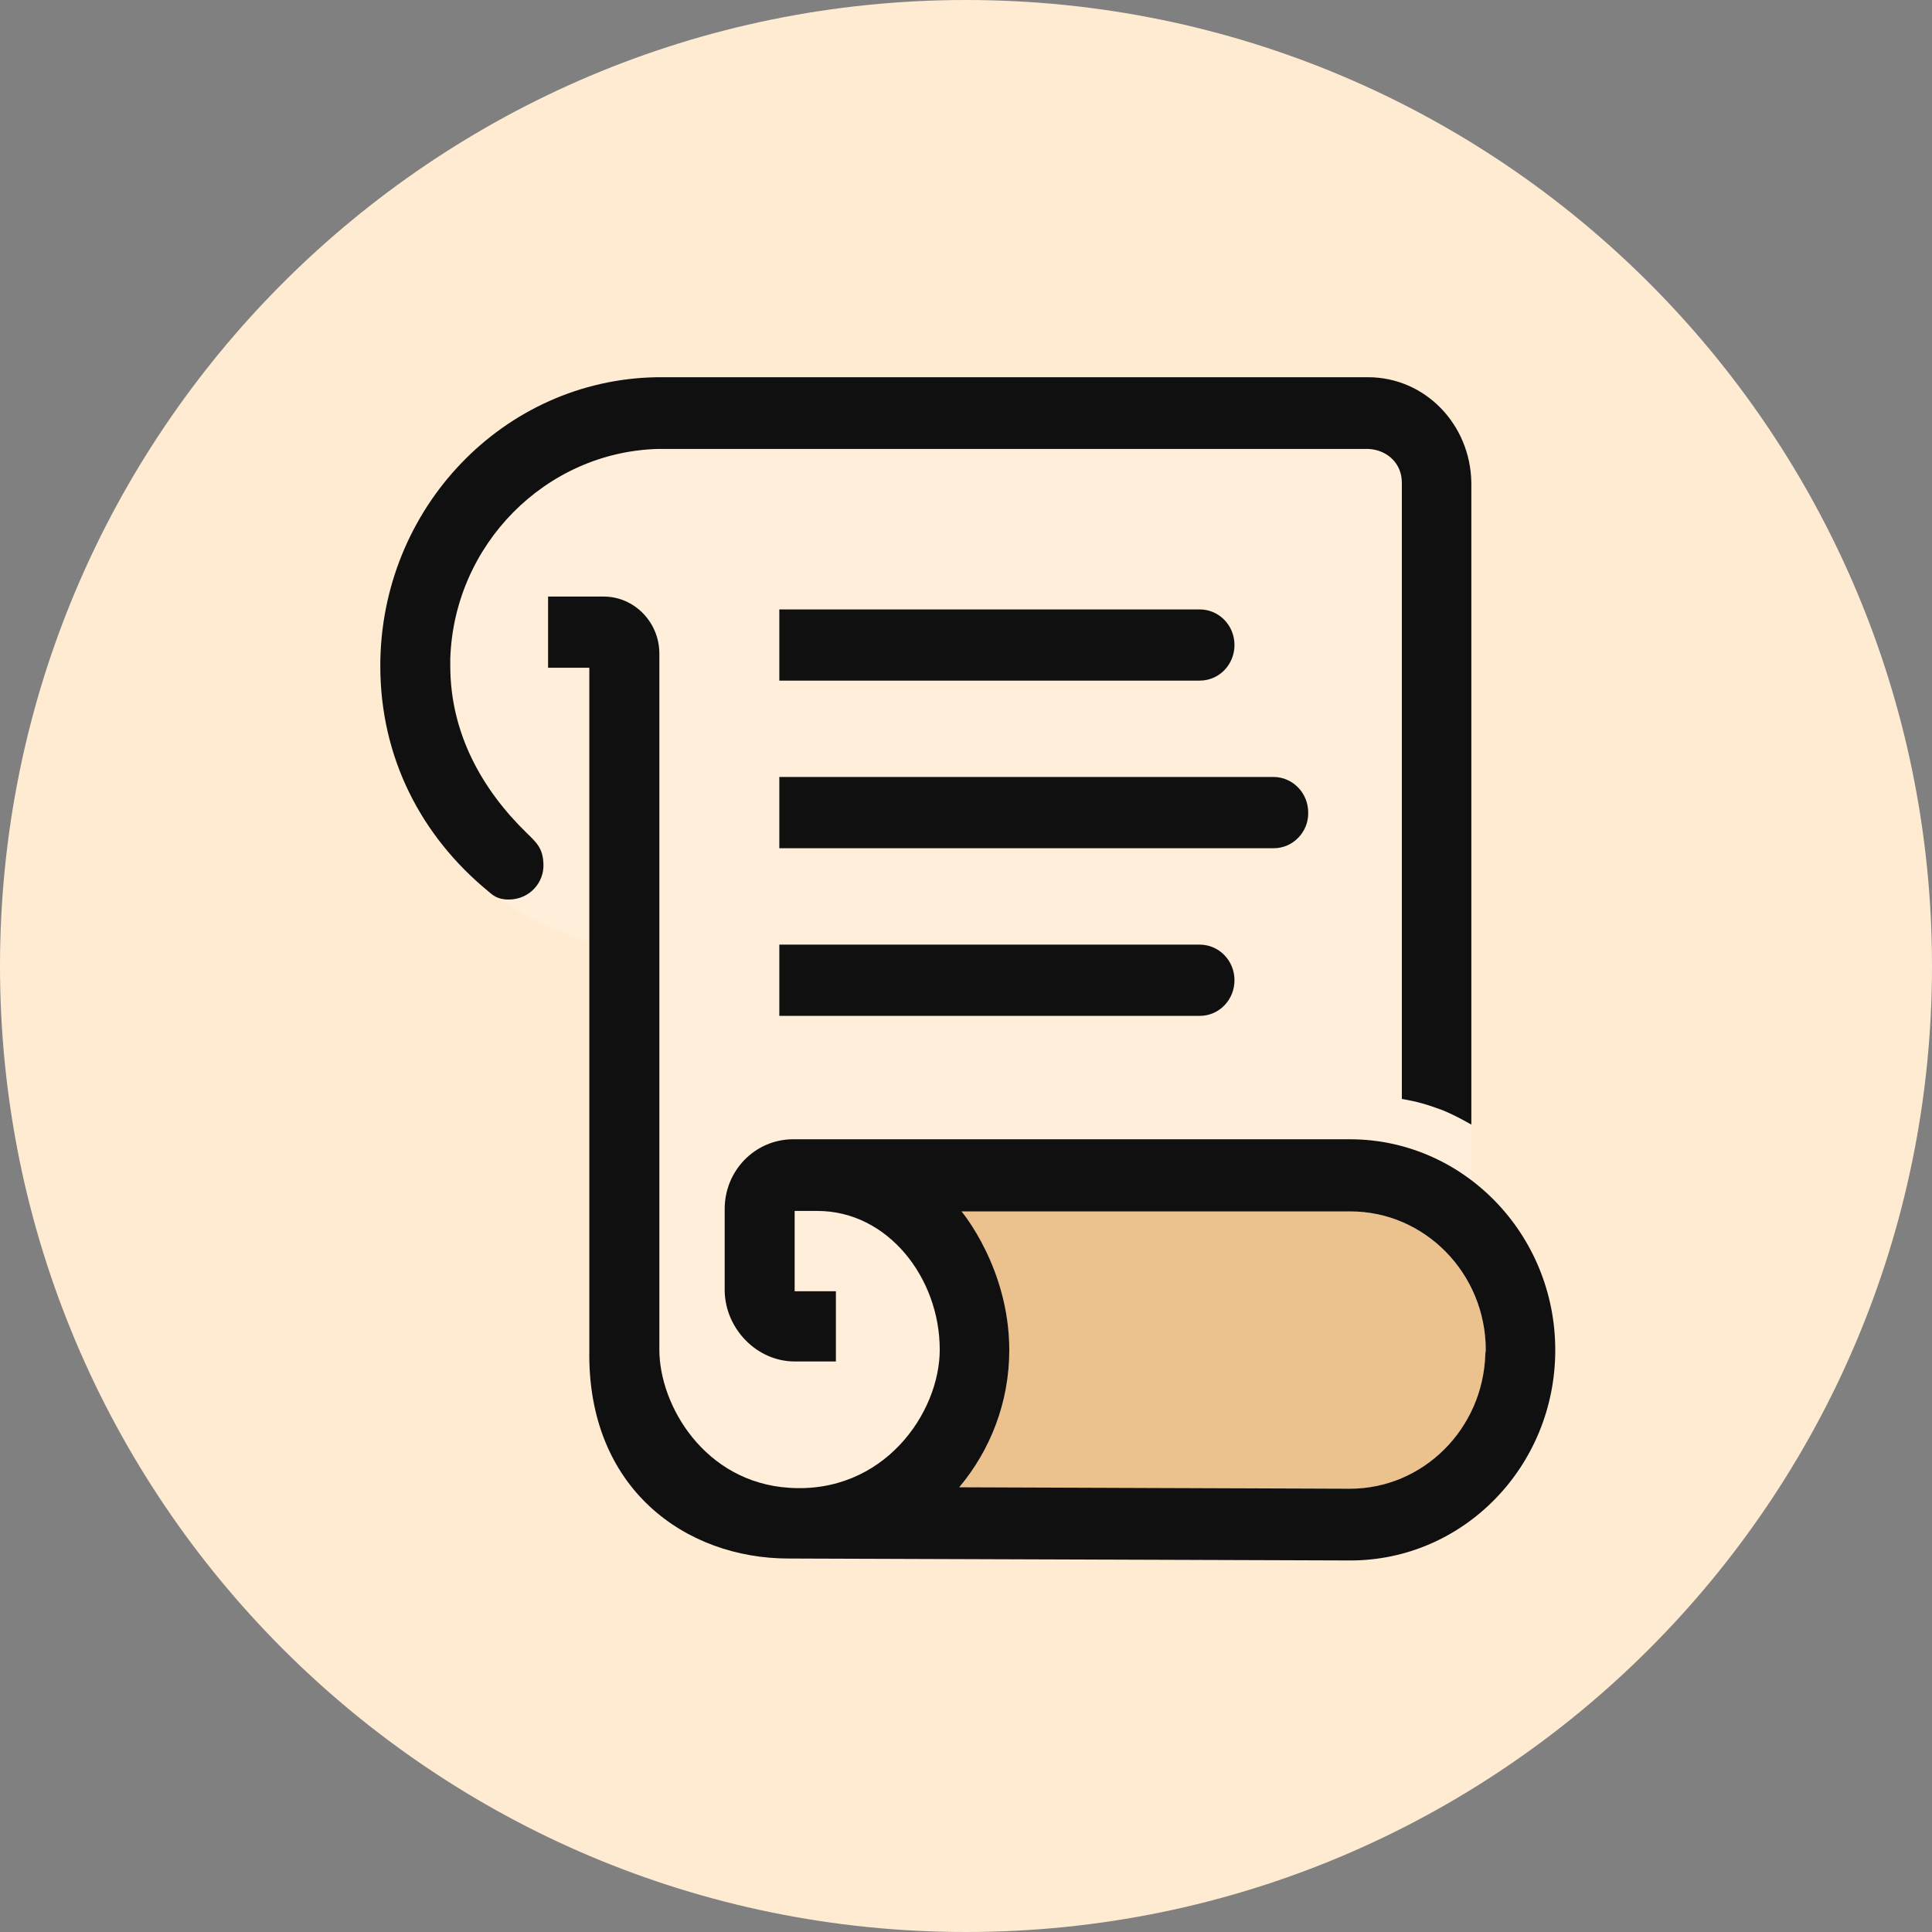 <svg width="32" height="32" viewBox="0 0 32 32" fill="none" xmlns="http://www.w3.org/2000/svg">
<rect x="0" y="0" width="32" height="32" fill="#808080" stroke="none"/>
<path d="M16 32C24.837 32 32 24.837 32 16C32 7.163 24.837 0 16 0C7.163 0 0 7.163 0 16C0 24.837 7.163 32 16 32Z" fill="#FFEBD2"/>
<path d="M24.37 19.547V7.986C24.355 7.019 23.603 6.24 22.659 6.24H10.882C8.341 6.28 6.299 8.411 6.299 11.022C6.299 11.903 6.529 12.658 6.882 13.318C7.182 13.869 7.65 14.388 8.111 14.773C8.241 14.883 8.18 14.836 8.579 15.088C9.132 15.434 9.761 15.607 9.761 15.607L9.753 22.52C9.769 22.85 9.8 23.164 9.884 23.455C10.145 24.431 10.805 25.178 11.703 25.54C12.08 25.689 12.502 25.791 12.955 25.799L22.359 25.831C24.232 25.831 25.752 24.273 25.752 22.346C25.76 21.206 25.207 20.184 24.37 19.547Z" fill="#FFEEDA"/>
<path d="M24.6 22.434C24.562 23.668 23.571 24.659 22.358 24.659L15.887 24.636C16.401 24.022 16.716 23.228 16.716 22.363C16.716 21.002 15.925 20.066 15.925 20.066H22.366C23.602 20.066 24.608 21.097 24.608 22.363L24.6 22.434Z" fill="#EBC28E"/>
<path d="M8.725 13.798C7.98 13.074 7.458 12.139 7.458 11.03V10.912C7.519 9.016 9.04 7.491 10.89 7.436H22.666C22.973 7.451 23.219 7.672 23.219 7.994V18.202C23.488 18.249 23.618 18.288 23.879 18.383C24.086 18.462 24.37 18.627 24.37 18.627V7.994C24.355 7.027 23.603 6.248 22.659 6.248H10.882C8.341 6.287 6.299 8.419 6.299 11.03C6.299 12.547 6.974 13.845 8.08 14.757C8.157 14.82 8.226 14.899 8.425 14.899C8.771 14.899 9.016 14.616 9.001 14.309C8.993 14.05 8.886 13.955 8.725 13.798Z" fill="#101010"/>
<path d="M22.359 18.87H13.124C12.502 18.878 12.003 19.389 12.003 20.026V21.387C12.018 22.016 12.54 22.55 13.162 22.55H13.845V21.387H13.162V20.057C13.162 20.057 13.331 20.057 13.539 20.057C14.705 20.057 15.565 21.166 15.565 22.354C15.565 23.408 14.629 24.752 13.062 24.642C11.673 24.548 10.921 23.282 10.921 22.354V10.825C10.921 10.306 10.506 9.881 9.999 9.881H9.078V11.06H9.761V22.362C9.723 24.658 11.358 25.814 13.062 25.814L22.367 25.846C24.24 25.846 25.76 24.288 25.76 22.362C25.76 20.435 24.233 18.87 22.359 18.87ZM24.601 22.433C24.563 23.667 23.572 24.658 22.359 24.658L15.888 24.634C16.402 24.021 16.717 23.227 16.717 22.362C16.717 21.001 15.926 20.065 15.926 20.065H22.367C23.603 20.065 24.609 21.096 24.609 22.362L24.601 22.433Z" fill="#101010"/>
<path d="M19.871 11.273H12.908V10.094H19.871C20.186 10.094 20.447 10.353 20.447 10.684C20.447 11.006 20.194 11.273 19.871 11.273Z" fill="#101010"/>
<path d="M19.871 16.826H12.908V15.646H19.871C20.186 15.646 20.447 15.906 20.447 16.236C20.447 16.559 20.194 16.826 19.871 16.826Z" fill="#101010"/>
<path d="M21.1 14.049H12.908V12.869H21.092C21.407 12.869 21.668 13.129 21.668 13.459C21.675 13.781 21.414 14.049 21.1 14.049Z" fill="#101010"/>
</svg>
